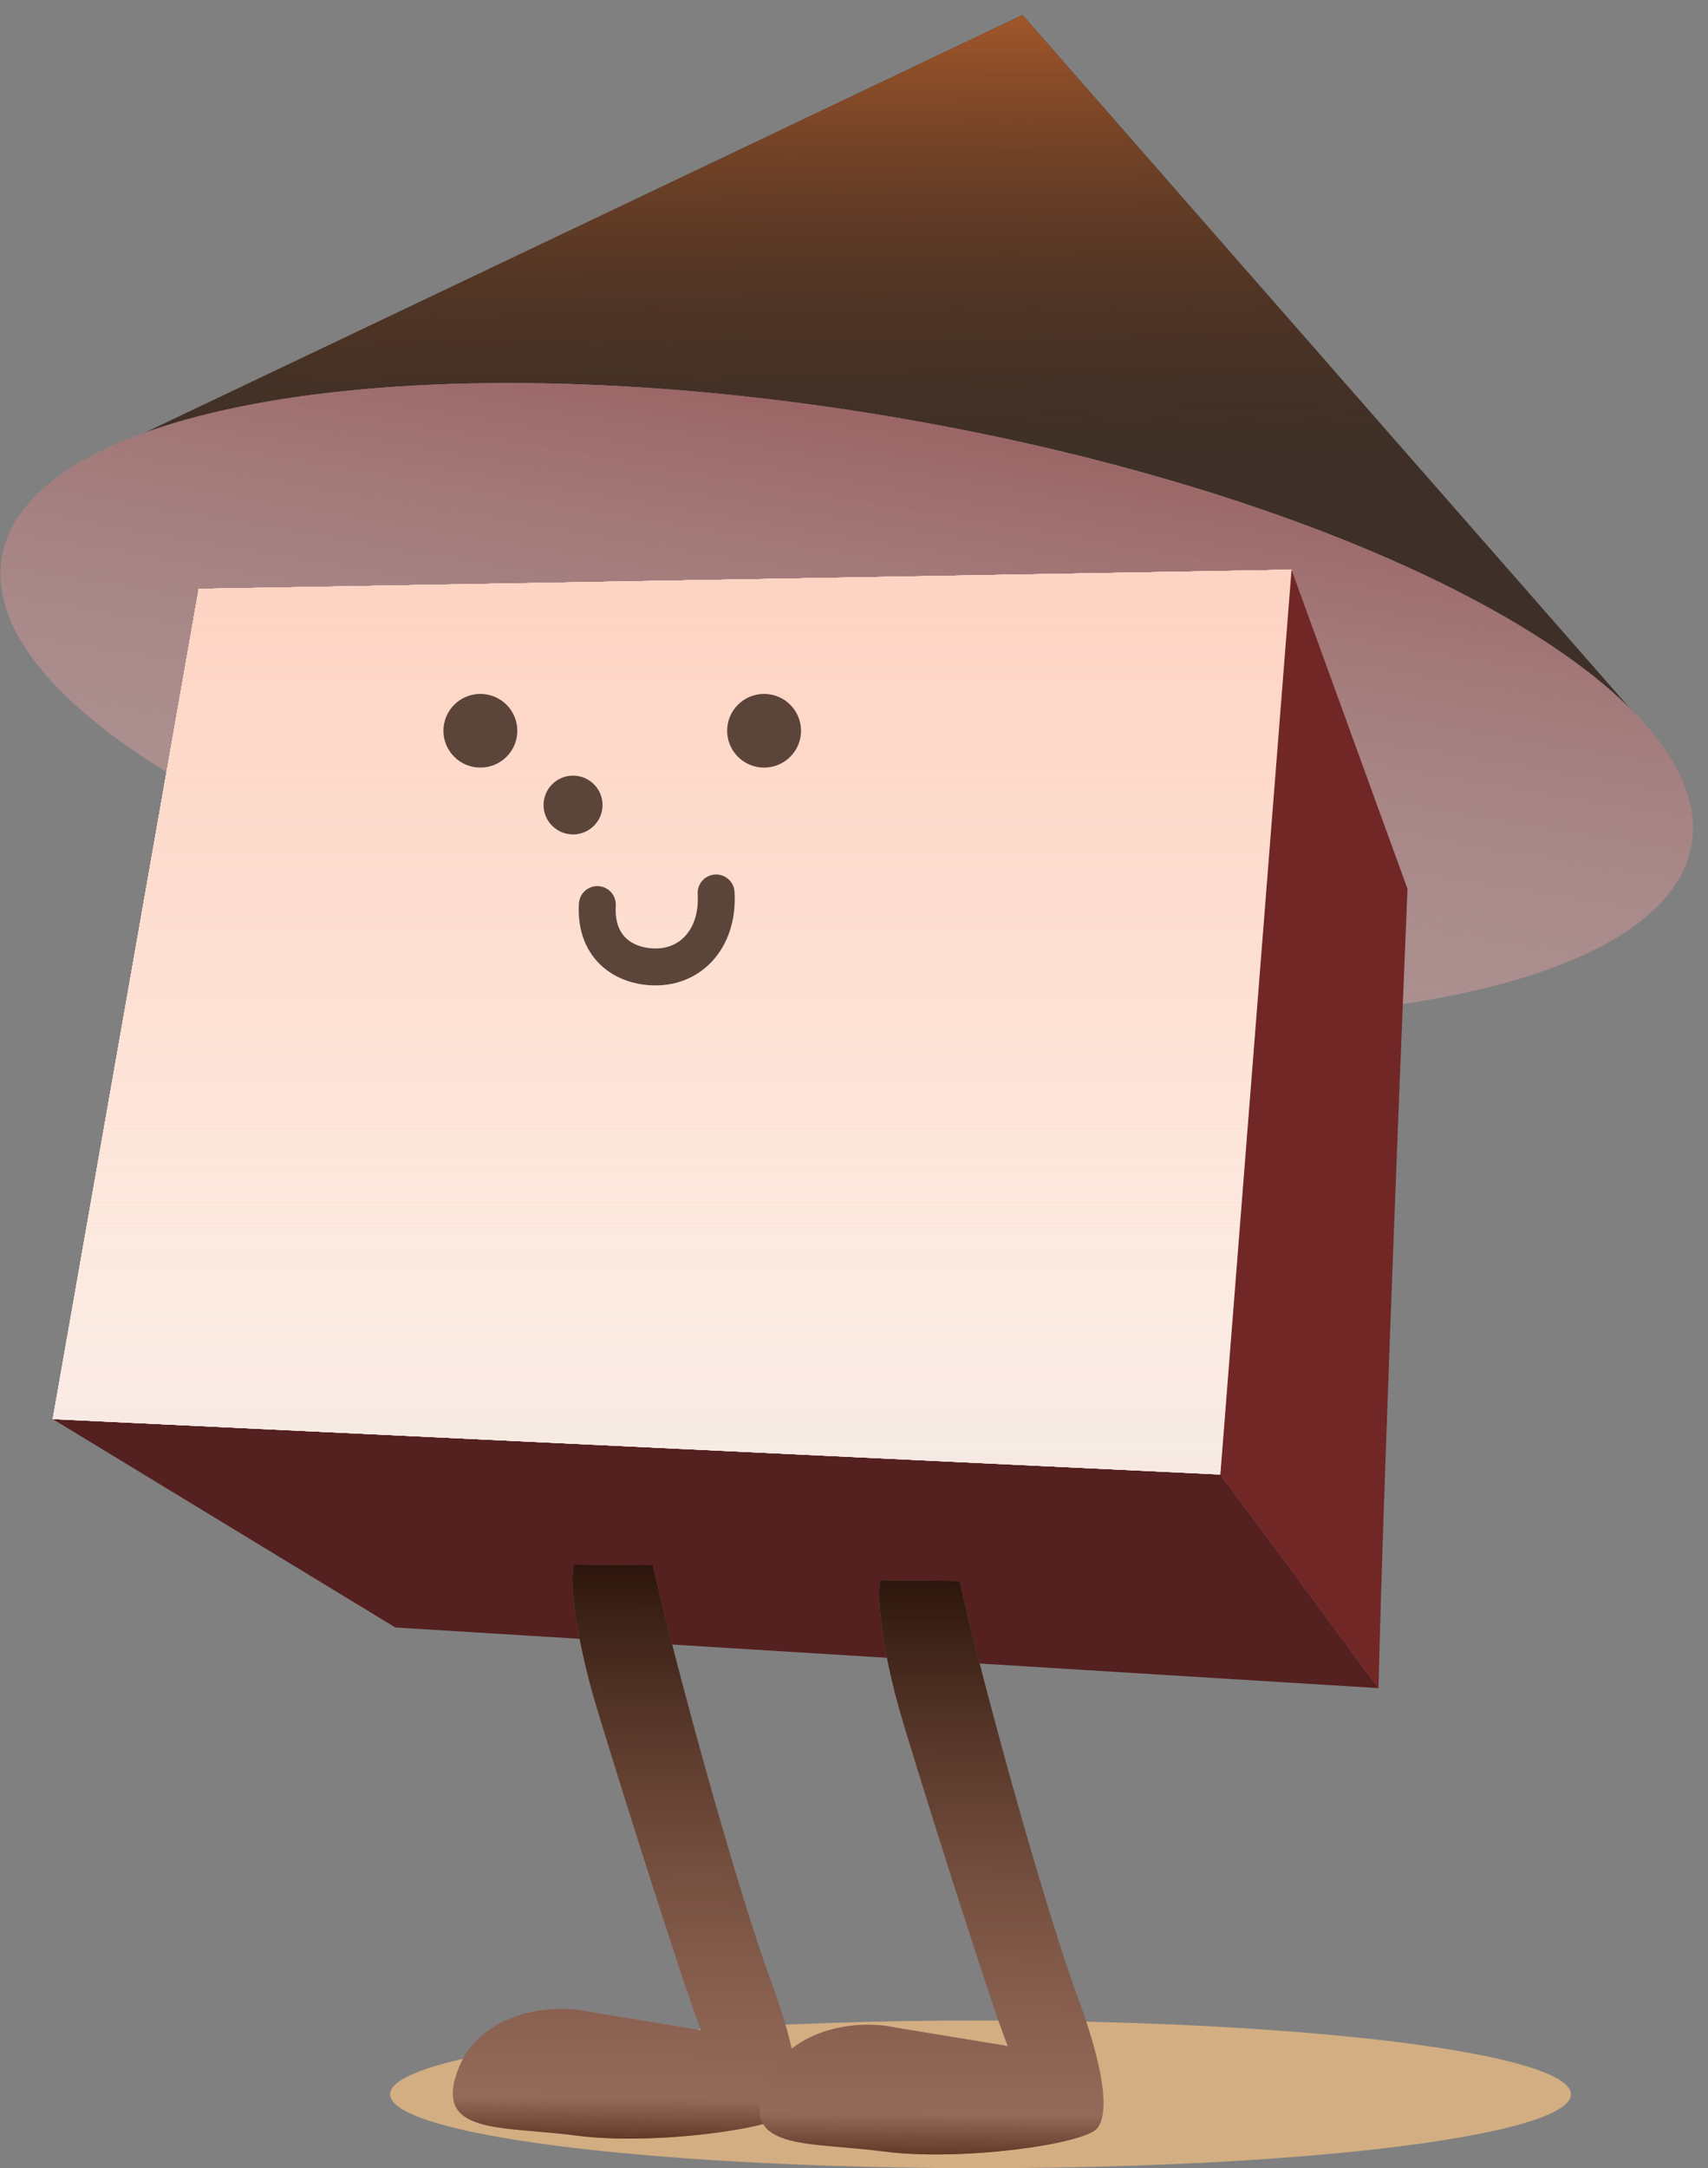 <svg
  width="324"
  height="411"
  viewBox="0 0 324 411"
  fill="none"
  xmlns="http://www.w3.org/2000/svg"
>
  <rect x="0" y="0" width="324" height="411" fill="#808080" stroke="none"/>
  <g id="house-character">
    <ellipse id="shadow" cx="186" cy="397" rx="112" ry="14" fill="#D3AE83" />
    <g id="head">
      <path
        id="Vector"
        d="M174.809 87.84C236.493 99.803 288.259 119.585 313.156 138.785L193.971 2.837L27.5 81.999C58.146 73.68 113.396 75.924 174.809 87.84Z"
        fill="#3E3028"
      />
      <path
        id="Vector_2"
        d="M174.809 87.84C236.493 99.803 288.259 119.585 313.156 138.785L193.971 2.837L27.5 81.999C58.146 73.68 113.395 75.924 174.809 87.84Z"
        fill="url(#paint0_linear_713_6714)"
      />
      <path
        id="Ellipse 19"
        d="M320.855 160.088C315.793 189.773 239.944 201.653 151.442 186.621C62.939 171.589 -4.703 135.338 0.358 105.653C5.42 75.967 81.269 64.088 169.772 79.12C258.274 94.152 325.917 130.403 320.855 160.088Z"
        fill="#AC9090"
      />
      <path
        id="Ellipse 20"
        d="M320.855 160.088C315.793 189.773 239.944 201.653 151.442 186.621C62.939 171.589 -4.703 135.338 0.358 105.653C5.42 75.967 81.269 64.088 169.772 79.12C258.274 94.152 325.917 130.403 320.855 160.088Z"
        fill="url(#paint1_linear_713_6714)"
      />
    </g>
    <g id="body">
      <path
        id="Vector_3"
        d="M75 308.5L10 269L231.5 279.5L261.5 320L75 308.5Z"
        fill="#552020"
      />
      <g id="Vector_4">
        <path
          d="M37.702 111.625L10 269.001L231.5 279.501L245 108.001L37.702 111.625Z"
          fill="#F7EAE3"
        />
        <path
          d="M37.702 111.625L10 269.001L231.5 279.501L245 108.001L37.702 111.625Z"
          fill="#F7EAE3"
        />
        <path
          d="M37.702 111.625L10 269.001L231.5 279.501L245 108.001L37.702 111.625Z"
          fill="#F7EAE3"
        />
        <path
          d="M37.702 111.625L10 269.001L231.5 279.501L245 108.001L37.702 111.625Z"
          fill="#F7EAE3"
        />
      </g>
      <g id="Vector_5">
        <path
          d="M37.702 111.624L10 269L231.5 279.5L245 108L37.702 111.624Z"
          fill="url(#paint2_linear_713_6714)"
        />
        <path
          d="M37.702 111.624L10 269L231.5 279.5L245 108L37.702 111.624Z"
          fill="url(#paint3_linear_713_6714)"
        />
        <path
          d="M37.702 111.624L10 269L231.5 279.5L245 108L37.702 111.624Z"
          fill="url(#paint4_linear_713_6714)"
        />
        <path
          d="M37.702 111.624L10 269L231.5 279.5L245 108L37.702 111.624Z"
          fill="url(#paint5_linear_713_6714)"
        />
      </g>
      <path
        id="Vector_6"
        d="M261.5 320C262.5 276.5 267 168.5 267 168.5L245 108L231.5 279.5C235.044 284.361 261.5 320 261.5 320Z"
        fill="#722727"
      />
    </g>
    <g id="face">
      <path
        id="eye-right"
        d="M144.944 145.504C148.815 145.504 151.952 142.378 151.952 138.522C151.952 134.666 148.815 131.54 144.944 131.54C141.074 131.54 137.937 134.666 137.937 138.522C137.937 142.378 141.074 145.504 144.944 145.504Z"
        fill="#5B443A"
      />
      <path
        id="eye-left"
        d="M91.124 145.504C94.995 145.504 98.132 142.378 98.132 138.522C98.132 134.666 94.995 131.54 91.124 131.54C87.254 131.54 84.117 134.666 84.117 138.522C84.117 142.378 87.254 145.504 91.124 145.504Z"
        fill="#5B443A"
      />
      <path
        id="nose"
        d="M108.705 158.172C111.794 158.172 114.298 155.677 114.298 152.6C114.298 149.522 111.794 147.027 108.705 147.027C105.616 147.027 103.111 149.522 103.111 152.6C103.111 155.677 105.616 158.172 108.705 158.172Z"
        fill="#5B443A"
      />
      <path
        id="lip"
        d="M113.312 171.467C112.798 180.086 119 183.525 124.942 183.275C131.5 182.999 136.336 177.46 135.843 169.268"
        stroke="#5B443A"
        stroke-width="7"
        stroke-miterlimit="10"
        stroke-linecap="round"
      />
    </g>
    <g id="leg-left">
      <path
        id="Vector 5"
        d="M123.841 296.669L108.863 296.539C108.176 298.899 108.765 307.632 112.151 320.087C114.255 327.825 130.314 378.603 132.992 384.838L111.614 381.322C103.973 379.629 91.109 381.705 87.025 391.965C81.919 404.79 94.948 402.922 109.411 404.823C123.875 406.724 147.427 403.512 149.95 400.428C152.474 397.344 150.944 388.293 146.38 375.93C140.132 359.004 128.81 318.458 123.841 296.669Z"
        fill="#936A59"
      />
      <path
        id="Vector 7"
        d="M123.841 296.669L108.863 296.539C108.176 298.899 108.765 307.632 112.151 320.087C114.255 327.825 130.314 378.603 132.992 384.838L111.614 381.322C103.973 379.629 91.109 381.705 87.025 391.965C81.919 404.79 94.948 402.922 109.411 404.823C123.875 406.724 147.427 403.512 149.95 400.428C152.474 397.344 150.944 388.293 146.38 375.93C140.132 359.004 128.81 318.458 123.841 296.669Z"
        fill="url(#paint6_linear_713_6714)"
      />
    </g>
    <g id="leg-right">
      <path
        id="Vector 8"
        d="M182.019 299.671L167.04 299.541C166.354 301.901 166.943 310.634 170.329 323.089C172.433 330.827 188.492 381.605 191.17 387.84L169.792 384.324C162.151 382.631 149.287 384.707 145.203 394.967C140.097 407.792 153.125 405.923 167.589 407.825C182.052 409.726 205.604 406.514 208.128 403.43C210.652 400.346 209.121 391.295 204.558 378.932C198.31 362.006 186.987 321.459 182.019 299.671Z"
        fill="#936A59"
      />
      <path
        id="Vector 9"
        d="M182.019 299.671L167.04 299.541C166.354 301.901 166.943 310.634 170.329 323.089C172.433 330.827 188.492 381.605 191.17 387.84L169.792 384.324C162.151 382.631 149.287 384.707 145.203 394.967C140.097 407.792 153.125 405.923 167.589 407.825C182.052 409.726 205.604 406.514 208.128 403.43C210.652 400.346 209.121 391.295 204.558 378.932C198.31 362.006 186.987 321.459 182.019 299.671Z"
        fill="url(#paint7_linear_713_6714)"
      />
    </g>
  </g>
  <defs>
    <linearGradient
      id="paint0_linear_713_6714"
      x1="169.276"
      y1="3.059"
      x2="170.514"
      y2="140.071"
      gradientUnits="userSpaceOnUse"
    >
      <stop stop-color="#A1562B" />
      <stop offset="0.635" stop-color="#4C2B19" stop-opacity="0" />
    </linearGradient>
    <linearGradient
      id="paint1_linear_713_6714"
      x1="169.772"
      y1="79.12"
      x2="151.511"
      y2="186.632"
      gradientUnits="userSpaceOnUse"
    >
      <stop stop-color="#9B6565" />
      <stop offset="1" stop-color="#AC9090" stop-opacity="0" />
    </linearGradient>
    <linearGradient
      id="paint2_linear_713_6714"
      x1="127.19"
      y1="107.789"
      x2="127.19"
      y2="279.719"
      gradientUnits="userSpaceOnUse"
    >
      <stop stop-color="#FDD3C2" />
      <stop offset="1" stop-color="#FFEFE6" stop-opacity="0" />
    </linearGradient>
    <linearGradient
      id="paint3_linear_713_6714"
      x1="127.19"
      y1="107.789"
      x2="127.19"
      y2="279.719"
      gradientUnits="userSpaceOnUse"
    >
      <stop stop-color="#FDD3C2" />
      <stop offset="1" stop-color="#FFEFE6" stop-opacity="0" />
    </linearGradient>
    <linearGradient
      id="paint4_linear_713_6714"
      x1="127.19"
      y1="107.789"
      x2="127.19"
      y2="279.719"
      gradientUnits="userSpaceOnUse"
    >
      <stop stop-color="#FDD3C2" />
      <stop offset="1" stop-color="#FFEFE6" stop-opacity="0" />
    </linearGradient>
    <linearGradient
      id="paint5_linear_713_6714"
      x1="127.19"
      y1="107.789"
      x2="127.19"
      y2="279.719"
      gradientUnits="userSpaceOnUse"
    >
      <stop stop-color="#FDD3C2" />
      <stop offset="1" stop-color="#FFEFE6" stop-opacity="0" />
    </linearGradient>
    <linearGradient
      id="paint6_linear_713_6714"
      x1="119.402"
      y1="296.631"
      x2="118.452"
      y2="405.389"
      gradientUnits="userSpaceOnUse"
    >
      <stop stop-color="#2D160D" />
      <stop offset="0.93" stop-color="#643927" stop-opacity="0" />
      <stop offset="1" stop-color="#643927" />
    </linearGradient>
    <linearGradient
      id="paint7_linear_713_6714"
      x1="177.579"
      y1="299.633"
      x2="176.63"
      y2="408.391"
      gradientUnits="userSpaceOnUse"
    >
      <stop stop-color="#2D160D" />
      <stop offset="0.93" stop-color="#643927" stop-opacity="0" />
      <stop offset="1" stop-color="#643927" />
    </linearGradient>
  </defs>
</svg>
